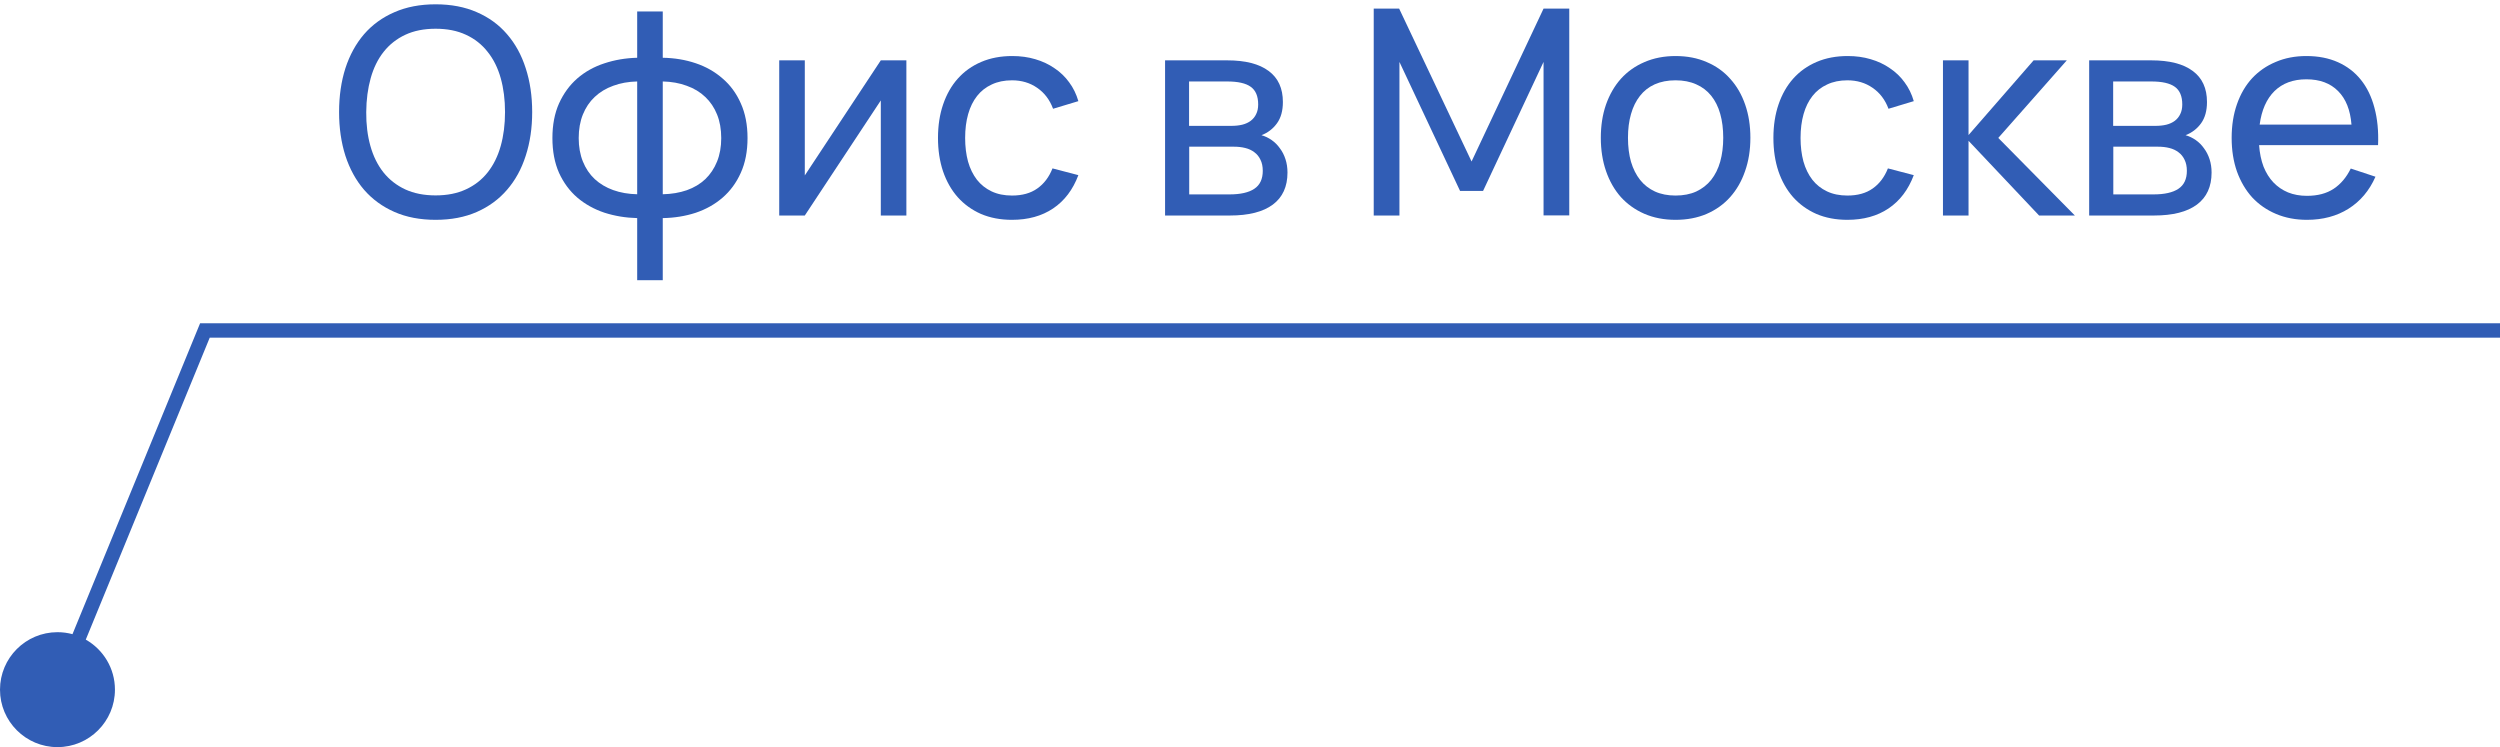 <?xml version="1.0" encoding="UTF-8"?> <svg xmlns="http://www.w3.org/2000/svg" width="174" height="52" viewBox="0 0 174 52" fill="none"> <path fill-rule="evenodd" clip-rule="evenodd" d="M27.45 14.75C28.283 15.117 29.24 15.3 30.32 15.3C31.4 15.3 32.357 15.117 33.19 14.75C34.023 14.383 34.723 13.87 35.29 13.21C35.863 12.55 36.297 11.76 36.59 10.84C36.89 9.92 37.04 8.906 37.04 7.8C37.04 6.686 36.89 5.67 36.59 4.75C36.297 3.83 35.863 3.04 35.29 2.38C34.723 1.72 34.023 1.21 33.19 0.85C32.357 0.483 31.4 0.3 30.32 0.3C29.24 0.3 28.283 0.483 27.45 0.85C26.617 1.21 25.913 1.72 25.34 2.38C24.773 3.04 24.34 3.83 24.04 4.75C23.747 5.67 23.6 6.686 23.6 7.8C23.6 8.906 23.747 9.92 24.04 10.84C24.34 11.76 24.773 12.55 25.34 13.21C25.913 13.87 26.617 14.383 27.45 14.75ZM32.43 13.18C31.83 13.46 31.127 13.6 30.32 13.6C29.513 13.6 28.807 13.46 28.2 13.18C27.6 12.9 27.097 12.507 26.69 12C26.283 11.486 25.98 10.873 25.78 10.16C25.58 9.446 25.483 8.66 25.49 7.8C25.497 6.94 25.6 6.153 25.8 5.44C26 4.726 26.3 4.116 26.7 3.61C27.107 3.096 27.61 2.7 28.21 2.42C28.81 2.14 29.513 2 30.32 2C31.127 2 31.83 2.14 32.43 2.42C33.037 2.7 33.54 3.096 33.94 3.61C34.347 4.116 34.65 4.726 34.85 5.44C35.05 6.153 35.15 6.94 35.15 7.8C35.15 8.66 35.05 9.446 34.85 10.16C34.65 10.873 34.347 11.486 33.94 12C33.54 12.507 33.037 12.9 32.43 13.18Z" fill="#315DB5"></path> <path fill-rule="evenodd" clip-rule="evenodd" d="M42.058 14.8C42.778 15.033 43.542 15.16 44.348 15.18V19.5H46.128V15.18C46.942 15.166 47.705 15.043 48.418 14.81C49.132 14.57 49.755 14.22 50.288 13.76C50.828 13.293 51.252 12.716 51.558 12.03C51.872 11.336 52.028 10.53 52.028 9.61C52.028 8.69 51.872 7.883 51.558 7.19C51.252 6.496 50.828 5.92 50.288 5.46C49.755 4.993 49.132 4.64 48.418 4.4C47.705 4.16 46.942 4.033 46.128 4.02V0.8H44.348V4.02C43.542 4.04 42.778 4.17 42.058 4.41C41.345 4.643 40.718 4.993 40.178 5.46C39.645 5.926 39.222 6.506 38.908 7.2C38.602 7.886 38.448 8.69 38.448 9.61C38.448 10.53 38.602 11.336 38.908 12.03C39.222 12.716 39.645 13.29 40.178 13.75C40.718 14.21 41.345 14.56 42.058 14.8ZM47.798 13.24C47.298 13.413 46.742 13.507 46.128 13.52V5.67C46.742 5.683 47.298 5.783 47.798 5.97C48.305 6.15 48.735 6.41 49.088 6.75C49.442 7.083 49.715 7.49 49.908 7.97C50.102 8.45 50.198 8.996 50.198 9.61C50.198 10.216 50.102 10.76 49.908 11.24C49.715 11.72 49.442 12.13 49.088 12.47C48.735 12.803 48.305 13.06 47.798 13.24ZM42.678 5.97C43.178 5.783 43.735 5.683 44.348 5.67V13.52C43.735 13.507 43.178 13.41 42.678 13.23C42.178 13.05 41.748 12.793 41.388 12.46C41.035 12.127 40.762 11.72 40.568 11.24C40.375 10.76 40.278 10.216 40.278 9.61C40.278 8.996 40.375 8.45 40.568 7.97C40.762 7.49 41.035 7.083 41.388 6.75C41.748 6.41 42.178 6.15 42.678 5.97Z" fill="#315DB5"></path> <path d="M63.084 15V4.2H61.304L56.014 12.21V4.2H54.234V15H56.014L61.304 6.99V15H63.084Z" fill="#315DB5"></path> <path d="M68.274 14.89C68.914 15.163 69.634 15.3 70.434 15.3C71.554 15.3 72.508 15.037 73.294 14.51C74.088 13.976 74.674 13.203 75.054 12.19L73.254 11.72C73.014 12.326 72.661 12.793 72.194 13.12C71.734 13.447 71.148 13.61 70.434 13.61C69.894 13.61 69.421 13.513 69.014 13.32C68.608 13.127 68.268 12.857 67.994 12.51C67.721 12.156 67.514 11.733 67.374 11.24C67.241 10.746 67.174 10.2 67.174 9.6C67.174 8.986 67.244 8.433 67.384 7.94C67.524 7.446 67.731 7.026 68.004 6.68C68.278 6.333 68.618 6.066 69.024 5.88C69.431 5.686 69.901 5.59 70.434 5.59C71.101 5.59 71.684 5.763 72.184 6.11C72.691 6.456 73.061 6.943 73.294 7.57L75.054 7.04C74.914 6.553 74.701 6.116 74.414 5.73C74.134 5.343 73.794 5.016 73.394 4.75C73.001 4.476 72.554 4.266 72.054 4.12C71.561 3.973 71.028 3.9 70.454 3.9C69.654 3.9 68.934 4.036 68.294 4.31C67.654 4.583 67.111 4.97 66.664 5.47C66.224 5.963 65.884 6.56 65.644 7.26C65.404 7.96 65.284 8.74 65.284 9.6C65.284 10.447 65.401 11.22 65.634 11.92C65.874 12.62 66.214 13.22 66.654 13.72C67.101 14.22 67.641 14.61 68.274 14.89Z" fill="#315DB5"></path> <path fill-rule="evenodd" clip-rule="evenodd" d="M81.089 15H85.599C86.913 15 87.909 14.746 88.589 14.24C89.269 13.733 89.609 12.99 89.609 12.01C89.609 11.677 89.563 11.367 89.469 11.08C89.376 10.793 89.246 10.54 89.079 10.32C88.919 10.093 88.729 9.903 88.509 9.75C88.289 9.596 88.053 9.483 87.799 9.41C88.246 9.236 88.606 8.96 88.879 8.58C89.153 8.2 89.289 7.706 89.289 7.1C89.289 6.146 88.959 5.426 88.299 4.94C87.639 4.446 86.676 4.2 85.409 4.2H81.089V15ZM82.759 5.67H85.409C86.163 5.67 86.709 5.793 87.049 6.04C87.396 6.286 87.569 6.696 87.569 7.27C87.569 7.53 87.523 7.753 87.429 7.94C87.343 8.126 87.216 8.283 87.049 8.41C86.889 8.53 86.693 8.62 86.459 8.68C86.233 8.733 85.983 8.76 85.709 8.76H82.759V5.67ZM87.299 13.14C86.913 13.4 86.336 13.53 85.569 13.53H82.769V10.21H85.889C86.169 10.21 86.429 10.24 86.669 10.3C86.916 10.36 87.129 10.46 87.309 10.6C87.489 10.733 87.629 10.906 87.729 11.12C87.836 11.333 87.889 11.59 87.889 11.89C87.889 12.463 87.693 12.88 87.299 13.14Z" fill="#315DB5"></path> <path d="M97.381 0.6H95.611V15H97.401V4.31L101.621 13.29H103.221L107.431 4.31V14.99H109.221V0.6H107.431L102.421 11.24L97.381 0.6Z" fill="#315DB5"></path> <path fill-rule="evenodd" clip-rule="evenodd" d="M114.447 14.88C115.094 15.16 115.817 15.3 116.617 15.3C117.417 15.3 118.137 15.163 118.777 14.89C119.424 14.61 119.971 14.22 120.417 13.72C120.871 13.213 121.217 12.61 121.457 11.91C121.704 11.21 121.827 10.437 121.827 9.59C121.827 8.75 121.707 7.983 121.467 7.29C121.227 6.59 120.881 5.99 120.427 5.49C119.981 4.983 119.434 4.593 118.787 4.32C118.147 4.04 117.424 3.9 116.617 3.9C115.824 3.9 115.104 4.04 114.457 4.32C113.817 4.593 113.271 4.98 112.817 5.48C112.371 5.98 112.024 6.58 111.777 7.28C111.537 7.973 111.417 8.743 111.417 9.59C111.417 10.43 111.537 11.2 111.777 11.9C112.017 12.6 112.361 13.203 112.807 13.71C113.261 14.21 113.807 14.6 114.447 14.88ZM118.057 13.33C117.644 13.517 117.164 13.61 116.617 13.61C116.077 13.61 115.601 13.517 115.187 13.33C114.781 13.143 114.437 12.877 114.157 12.53C113.877 12.177 113.664 11.753 113.517 11.26C113.377 10.767 113.307 10.21 113.307 9.59C113.307 8.976 113.377 8.426 113.517 7.94C113.657 7.446 113.864 7.026 114.137 6.68C114.411 6.326 114.754 6.056 115.167 5.87C115.587 5.683 116.071 5.59 116.617 5.59C117.164 5.59 117.644 5.683 118.057 5.87C118.471 6.05 118.817 6.313 119.097 6.66C119.377 7.006 119.587 7.426 119.727 7.92C119.867 8.413 119.937 8.97 119.937 9.59C119.937 10.197 119.867 10.75 119.727 11.25C119.587 11.743 119.377 12.166 119.097 12.52C118.817 12.867 118.471 13.136 118.057 13.33Z" fill="#315DB5"></path> <path d="M126.419 14.89C127.059 15.163 127.779 15.3 128.579 15.3C129.699 15.3 130.652 15.037 131.439 14.51C132.232 13.976 132.819 13.203 133.199 12.19L131.399 11.72C131.159 12.326 130.806 12.793 130.339 13.12C129.879 13.447 129.292 13.61 128.579 13.61C128.039 13.61 127.566 13.513 127.159 13.32C126.752 13.127 126.412 12.857 126.139 12.51C125.866 12.156 125.659 11.733 125.519 11.24C125.386 10.746 125.319 10.2 125.319 9.6C125.319 8.986 125.389 8.433 125.529 7.94C125.669 7.446 125.876 7.026 126.149 6.68C126.422 6.333 126.762 6.066 127.169 5.88C127.576 5.686 128.046 5.59 128.579 5.59C129.246 5.59 129.829 5.763 130.329 6.11C130.836 6.456 131.206 6.943 131.439 7.57L133.199 7.04C133.059 6.553 132.846 6.116 132.559 5.73C132.279 5.343 131.939 5.016 131.539 4.75C131.146 4.476 130.699 4.266 130.199 4.12C129.706 3.973 129.172 3.9 128.599 3.9C127.799 3.9 127.079 4.036 126.439 4.31C125.799 4.583 125.256 4.97 124.809 5.47C124.369 5.963 124.029 6.56 123.789 7.26C123.549 7.96 123.429 8.74 123.429 9.6C123.429 10.447 123.546 11.22 123.779 11.92C124.019 12.62 124.359 13.22 124.799 13.72C125.246 14.22 125.786 14.61 126.419 14.89Z" fill="#315DB5"></path> <path d="M137.01 4.2H135.23V15H137.01V9.8L141.92 15H144.41L139.08 9.6L143.85 4.2H141.54L137.01 9.4V4.2Z" fill="#315DB5"></path> <path fill-rule="evenodd" clip-rule="evenodd" d="M145.406 15H149.916C151.229 15 152.226 14.746 152.906 14.24C153.586 13.733 153.926 12.99 153.926 12.01C153.926 11.677 153.879 11.367 153.786 11.08C153.692 10.793 153.562 10.54 153.396 10.32C153.236 10.093 153.046 9.903 152.826 9.75C152.606 9.596 152.369 9.483 152.116 9.41C152.562 9.236 152.922 8.96 153.196 8.58C153.469 8.2 153.606 7.706 153.606 7.1C153.606 6.146 153.276 5.426 152.616 4.94C151.956 4.446 150.992 4.2 149.726 4.2H145.406V15ZM147.076 5.67H149.726C150.479 5.67 151.026 5.793 151.366 6.04C151.712 6.286 151.886 6.696 151.886 7.27C151.886 7.53 151.839 7.753 151.746 7.94C151.659 8.126 151.532 8.283 151.366 8.41C151.206 8.53 151.009 8.62 150.776 8.68C150.549 8.733 150.299 8.76 150.026 8.76H147.076V5.67ZM151.616 13.14C151.229 13.4 150.652 13.53 149.886 13.53H147.086V10.21H150.206C150.486 10.21 150.746 10.24 150.986 10.3C151.232 10.36 151.446 10.46 151.626 10.6C151.806 10.733 151.946 10.906 152.046 11.12C152.152 11.333 152.206 11.59 152.206 11.89C152.206 12.463 152.009 12.88 151.616 13.14Z" fill="#315DB5"></path> <path fill-rule="evenodd" clip-rule="evenodd" d="M162.423 13.14C161.93 13.466 161.31 13.63 160.563 13.63C160.077 13.63 159.637 13.55 159.243 13.39C158.857 13.23 158.52 13 158.233 12.7C157.947 12.4 157.717 12.033 157.543 11.6C157.377 11.16 157.273 10.66 157.233 10.1H165.513C165.553 9.14 165.47 8.276 165.263 7.51C165.063 6.743 164.75 6.093 164.323 5.56C163.897 5.026 163.363 4.616 162.723 4.33C162.083 4.043 161.35 3.9 160.523 3.9C159.743 3.9 159.033 4.036 158.393 4.31C157.753 4.576 157.203 4.956 156.743 5.45C156.29 5.943 155.94 6.543 155.693 7.25C155.447 7.95 155.323 8.733 155.323 9.6C155.323 10.46 155.447 11.24 155.693 11.94C155.947 12.64 156.3 13.24 156.753 13.74C157.213 14.233 157.767 14.617 158.413 14.89C159.06 15.163 159.777 15.3 160.563 15.3C161.67 15.3 162.633 15.043 163.453 14.53C164.28 14.01 164.907 13.267 165.333 12.3L163.613 11.73C163.313 12.343 162.917 12.813 162.423 13.14ZM162.733 6.34C163.273 6.88 163.583 7.656 163.663 8.67H157.273C157.407 7.663 157.75 6.886 158.303 6.34C158.863 5.793 159.603 5.52 160.523 5.52C161.457 5.52 162.193 5.793 162.733 6.34Z" fill="#315DB5"></path> <path d="M13.927 22.5H174V23.5H14.598L5.97 44.518C7.182 45.205 8 46.507 8 48C8 50.209 6.209 52 4 52C1.791 52 0 50.209 0 48C0 45.791 1.791 44 4 44C4.362 44 4.712 44.048 5.045 44.138L13.927 22.5Z" fill="#315DB5"></path> </svg> 